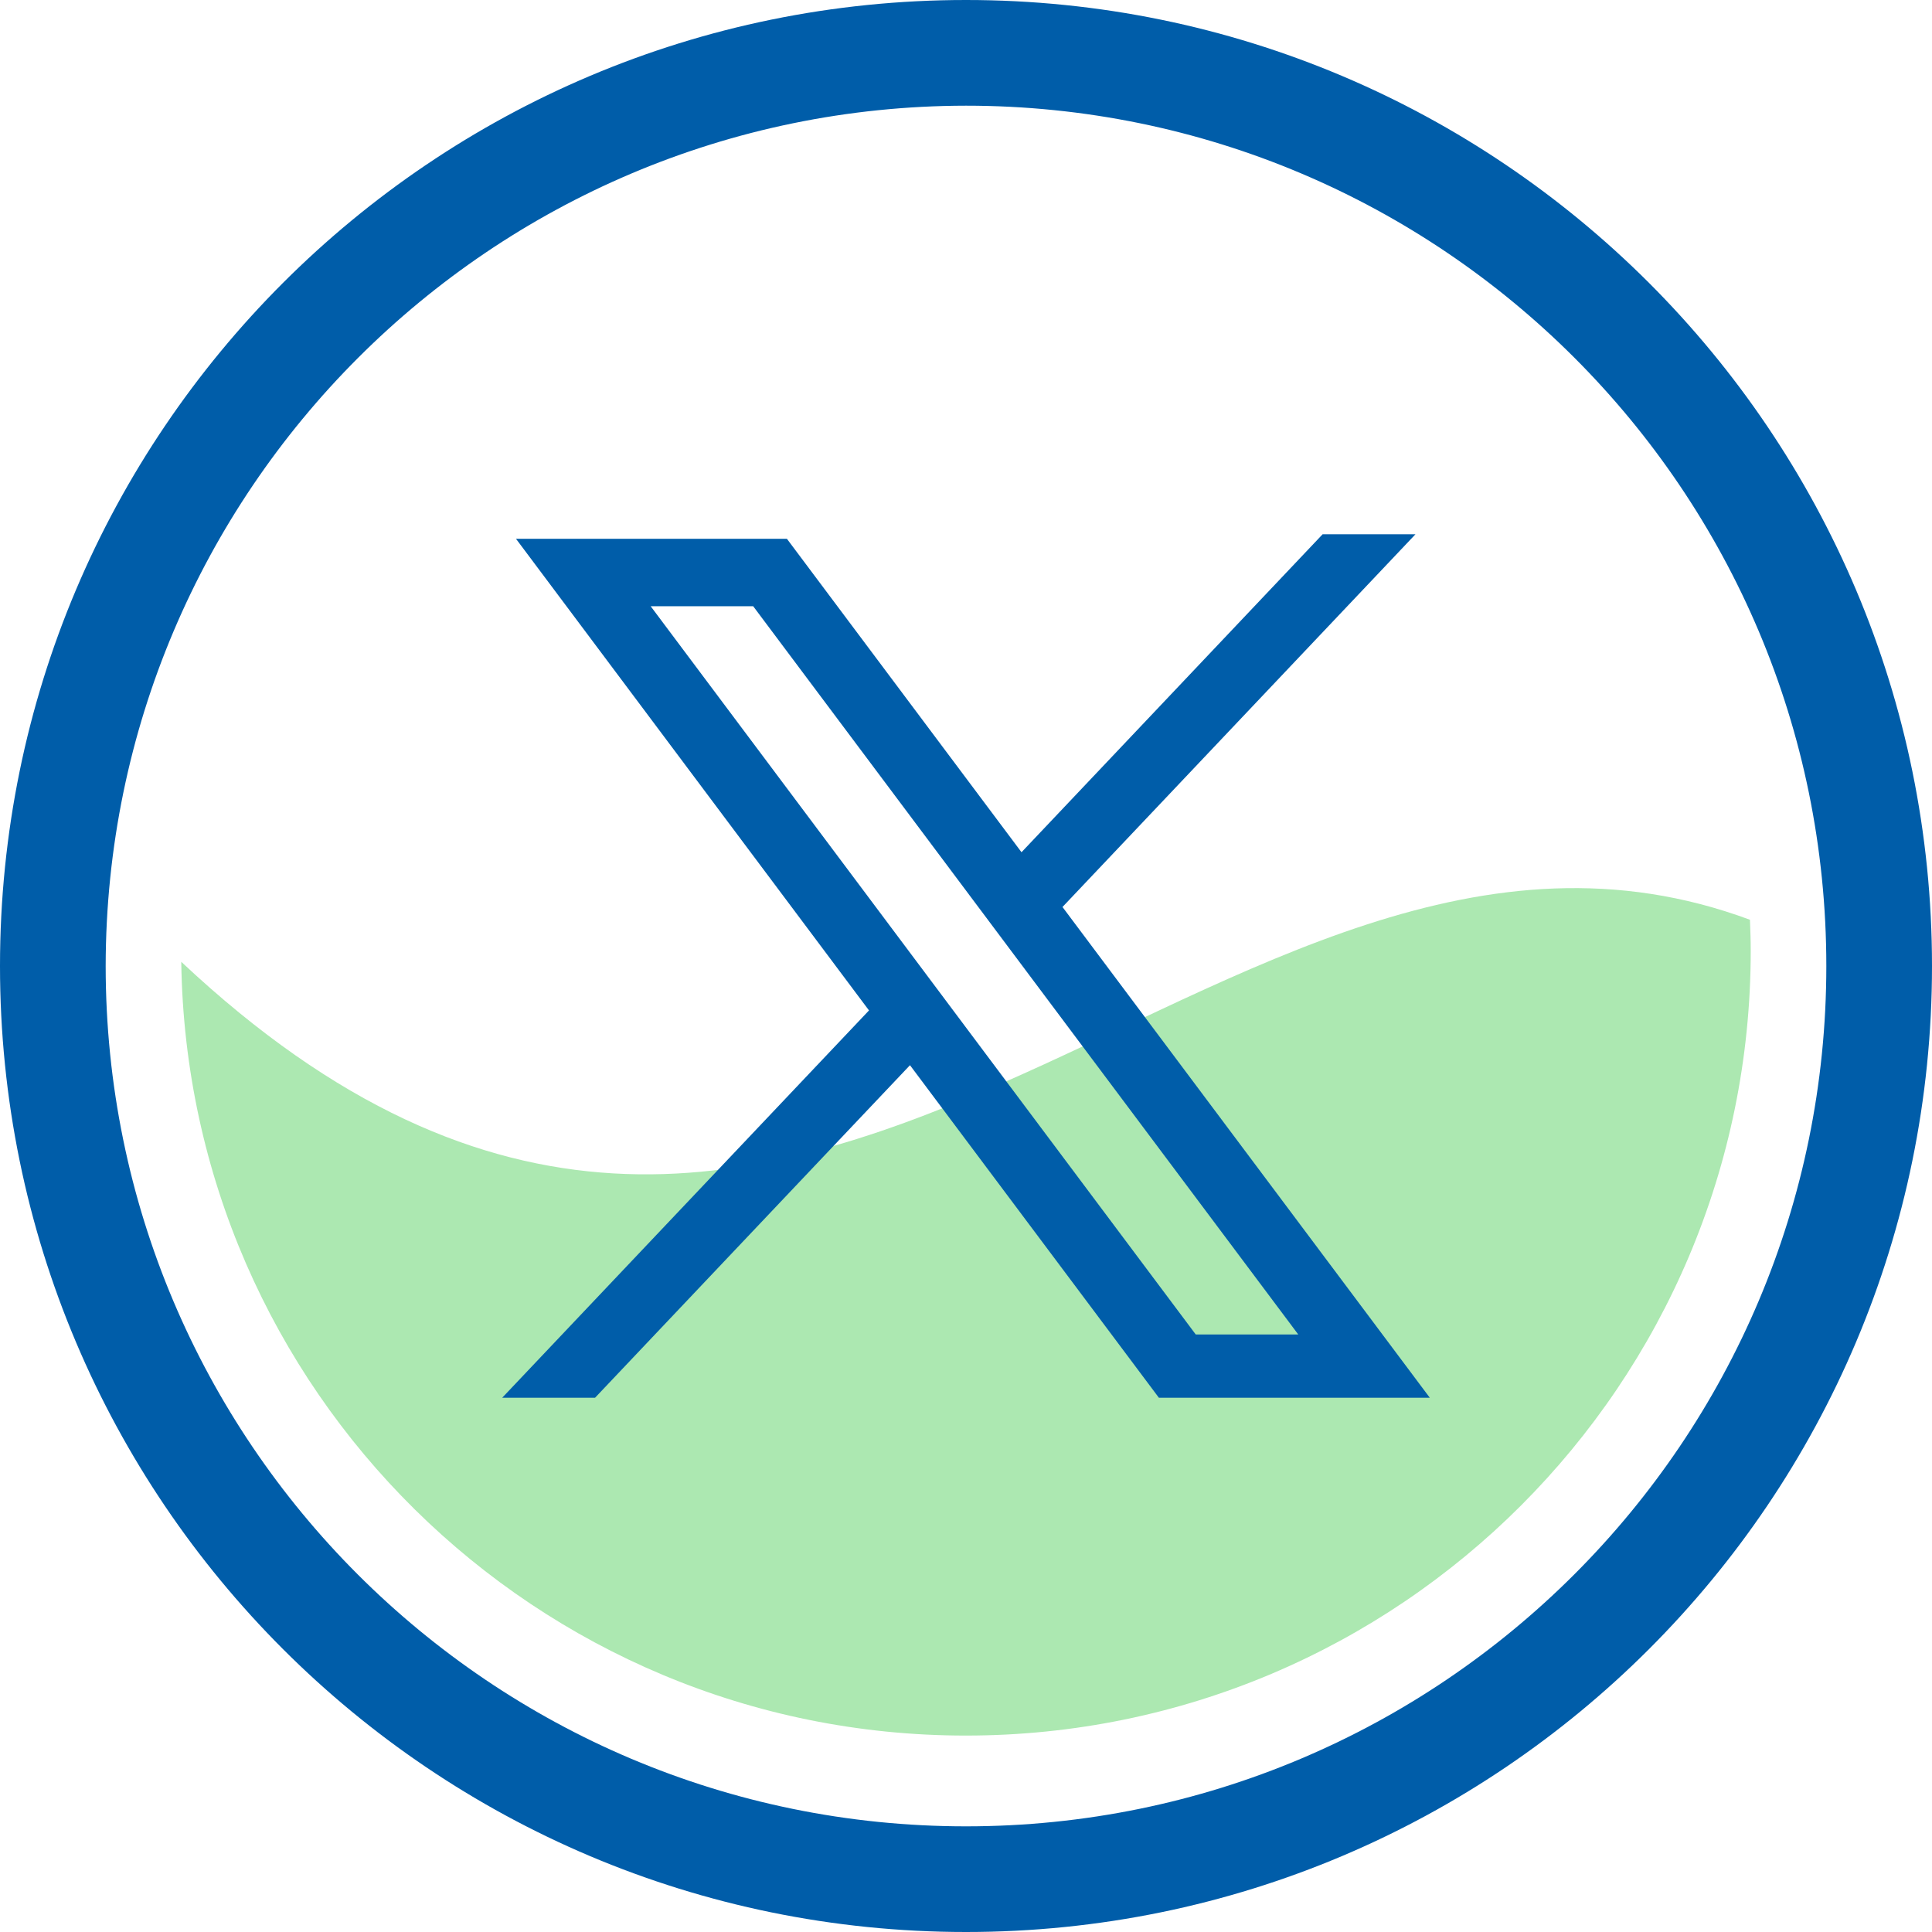 <?xml version="1.0" encoding="utf-8"?>
<!-- Generator: Adobe Illustrator 27.8.1, SVG Export Plug-In . SVG Version: 6.00 Build 0)  -->
<svg version="1.1" id="Layer_1" xmlns="http://www.w3.org/2000/svg" xmlns:xlink="http://www.w3.org/1999/xlink" x="0px" y="0px"
	 viewBox="0 0 181.418 181.418" style="enable-background:new 0 0 181.418 181.418;" xml:space="preserve">
<style type="text/css">
	.st0{fill:#005DA9;}
	.st1{fill:#ACE8B1;}
</style>
<g>
	<path id="Path_45_3_" class="st0" d="M90.709,9.924c44.617,0,80.786,36.169,80.786,80.786s-36.169,80.786-80.786,80.786
		c-44.617,0-80.786-36.169-80.786-80.786C9.977,46.115,46.115,9.977,90.709,9.924 M90.709,0C40.612,0,0,40.612,0,90.709
		s40.612,90.709,90.709,90.709s90.709-40.612,90.709-90.709S140.806,0,90.709,0L90.709,0z"/>
	<path class="st1" d="M164.323,86.367c-50.231-18.646-88.977,58.722-147.302,3.949c0.561,40.22,33.321,72.657,73.674,72.657
		c40.704,0,73.701-32.997,73.701-73.701C164.397,88.298,164.361,87.332,164.323,86.367z"/>
	<path class="st0" d="M47.158,131.25h8.719l29.572-31.226l23.372,31.226h25.44L99.769,85.168l33.145-34.999h-8.719L95.921,80.026
		L73.893,50.595H48.454L81.6,94.881L47.158,131.25z M61.099,56.925h9.625l51.184,68.384h-9.626L61.099,56.925z"/>
</g>
</svg>
